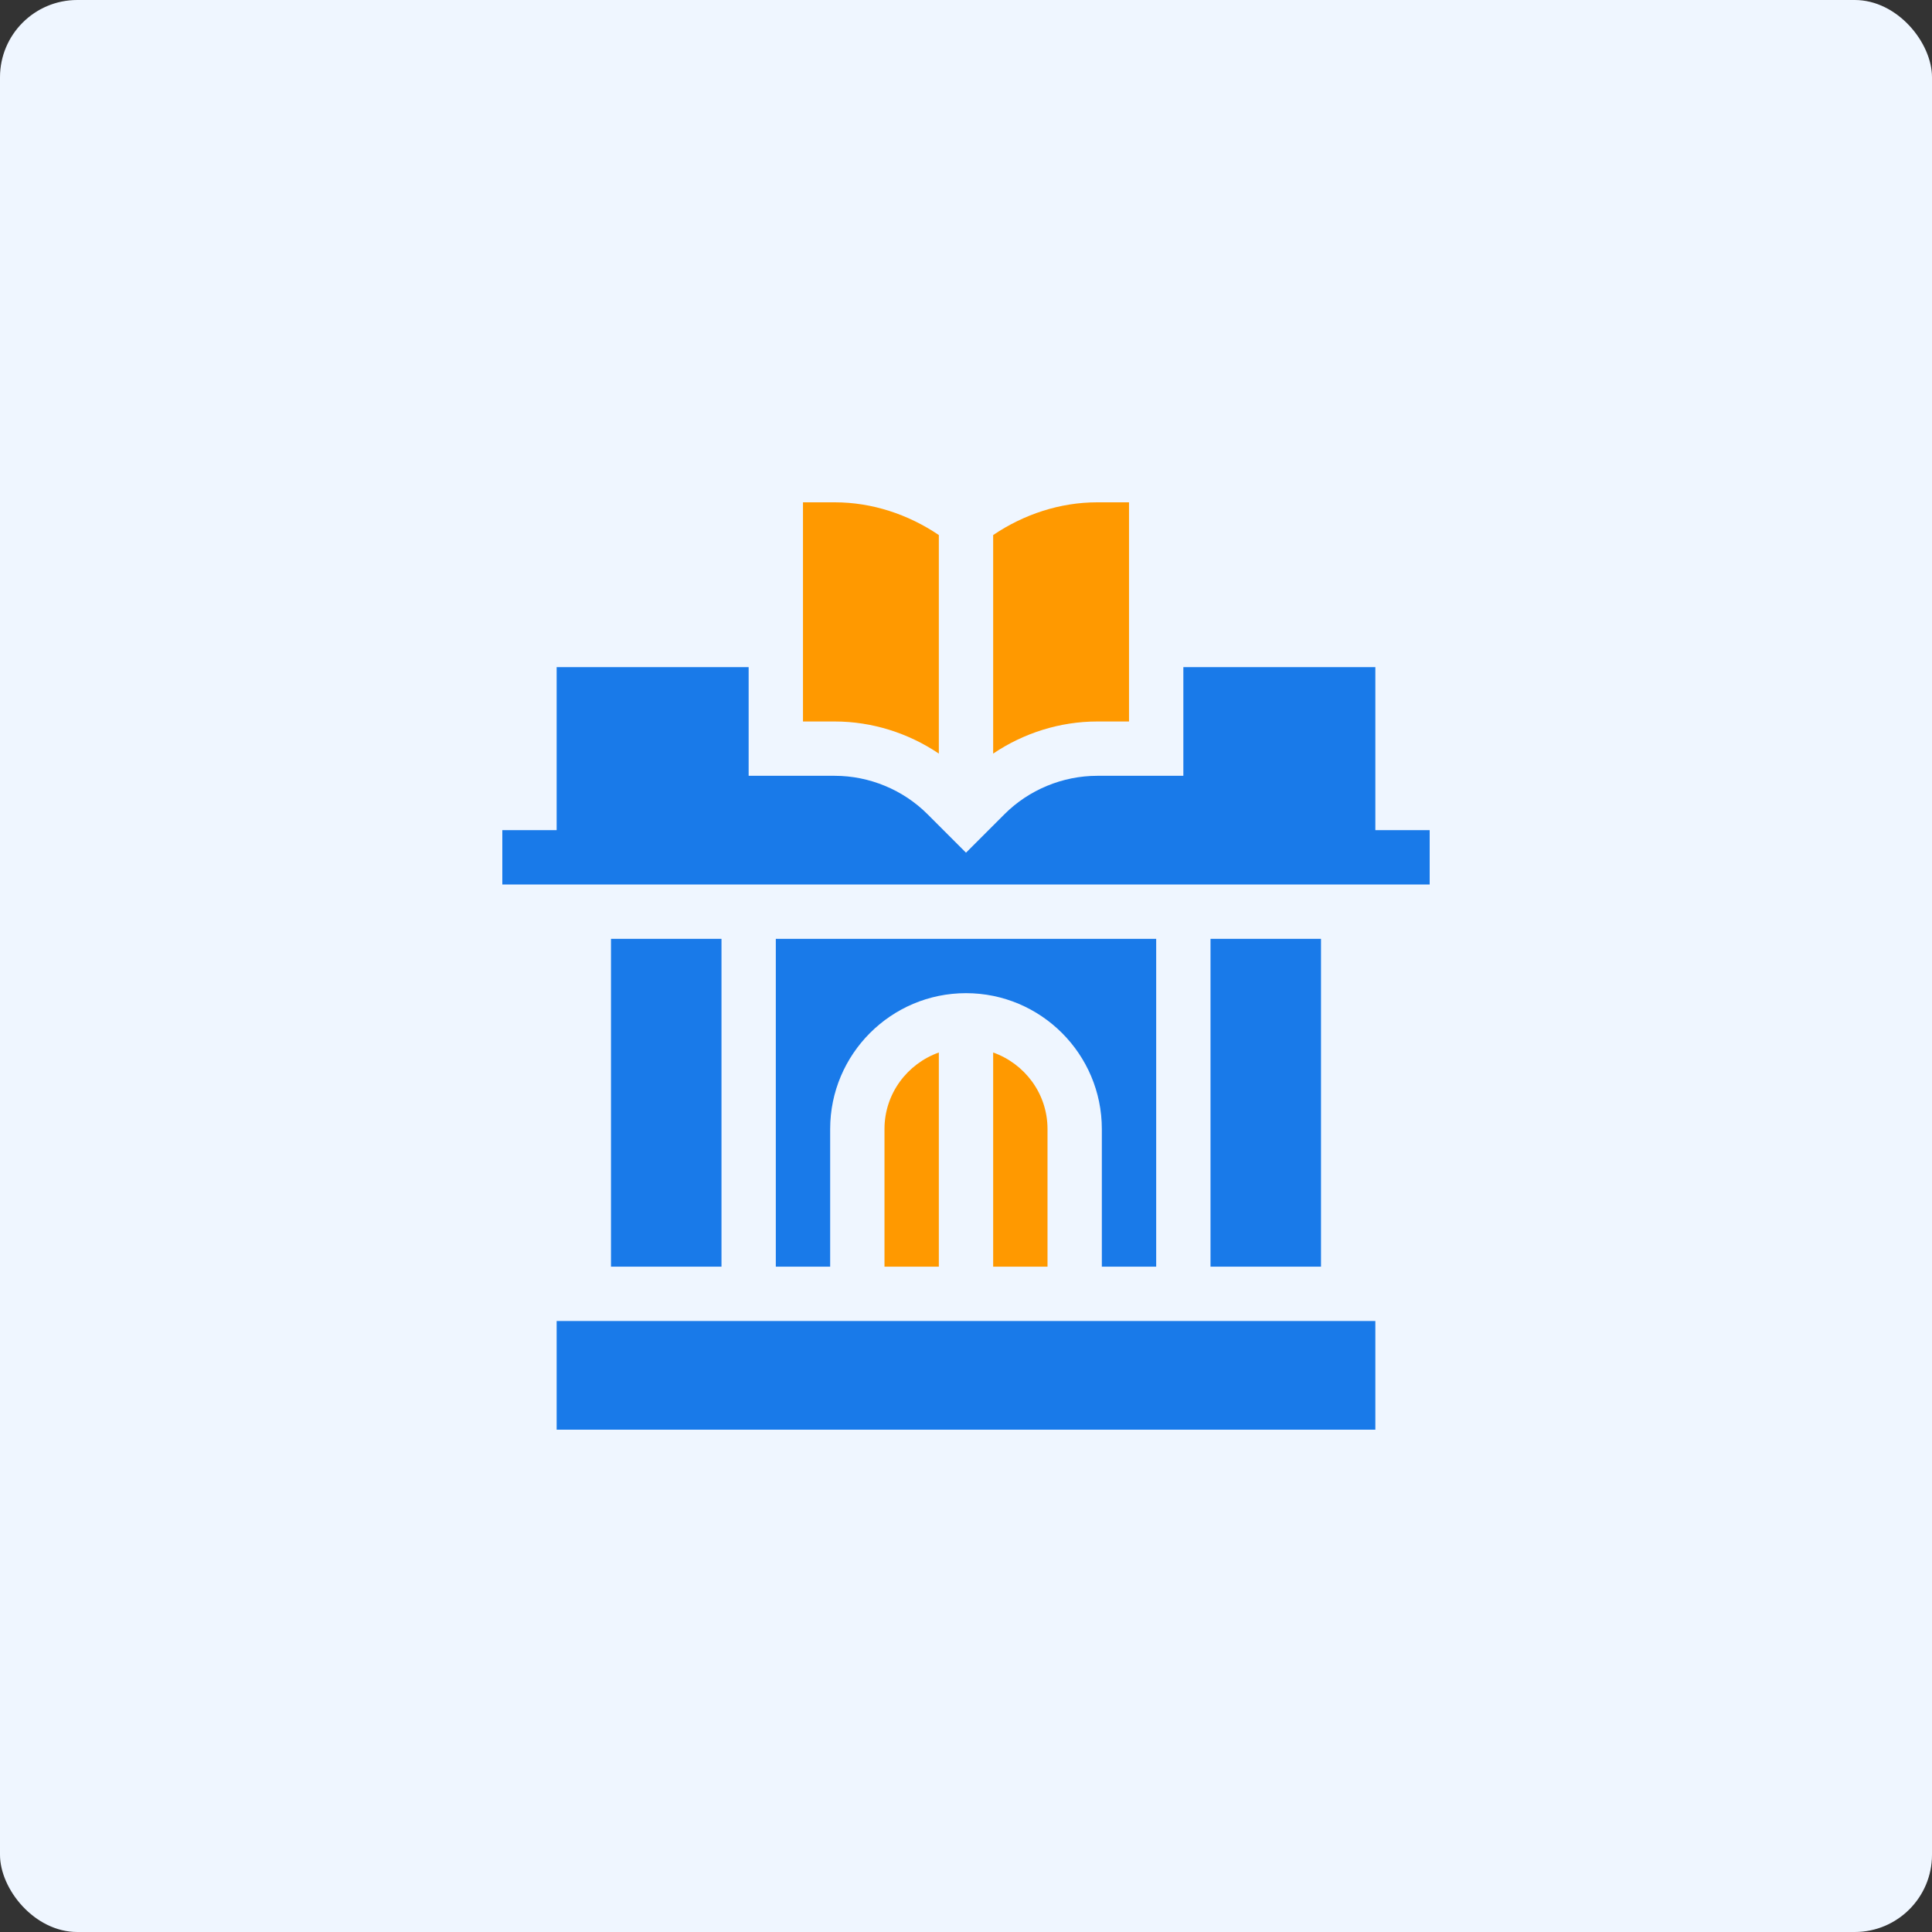 <svg width="100" height="100" viewBox="0 0 100 100" fill="none" xmlns="http://www.w3.org/2000/svg">
<rect x="0" y="0" width="100" height="100" fill="#333333" stroke="none"/>
<rect width="100" height="100" rx="4" fill="#EFF6FF"/>
<g clip-path="url(#clip0_2732_4259)">
<path d="M51.406 65.562H54.219V58.437C54.219 56.606 53.04 55.06 51.406 54.477V65.562Z" fill="#FF9900"/>
<path d="M45.781 65.562H48.594V54.477C46.96 55.06 45.781 56.606 45.781 58.437V65.562Z" fill="#FF9900"/>
<path d="M59.844 65.562V48.594H40.156V65.562H42.969V58.438C42.969 54.561 46.123 51.406 50 51.406C53.877 51.406 57.031 54.561 57.031 58.438V65.562H59.844Z" fill="#197AE9"/>
<path d="M28.812 68.375H71.188V74H28.812V68.375Z" fill="#197AE9"/>
<path d="M71.188 34.531H61.25V40.156H56.79C55.002 40.156 53.252 40.881 51.99 42.145L50 44.135L48.01 42.145C46.748 40.881 44.998 40.156 43.21 40.156H38.75V34.531H28.812V42.969H26V45.781H74V42.969H71.188V34.531Z" fill="#197AE9"/>
<path d="M31.625 48.594H37.344V65.562H31.625V48.594Z" fill="#197AE9"/>
<path d="M62.656 48.594H68.375V65.562H62.656V48.594Z" fill="#197AE9"/>
<path d="M43.21 37.344C45.129 37.344 47.014 37.939 48.594 39.006V27.694C47.001 26.616 45.124 26 43.21 26H41.562V37.344H43.21Z" fill="#FF9900"/>
<path d="M58.438 37.344V26H56.79C54.876 26 52.999 26.616 51.406 27.694V39.006C52.986 37.939 54.871 37.344 56.79 37.344H58.438Z" fill="#FF9900"/>
</g>
<defs>
<clipPath id="clip0_2732_4259">
<rect width="48" height="48" fill="white" transform="translate(26 26)"/>
</clipPath>
</defs>
</svg>
